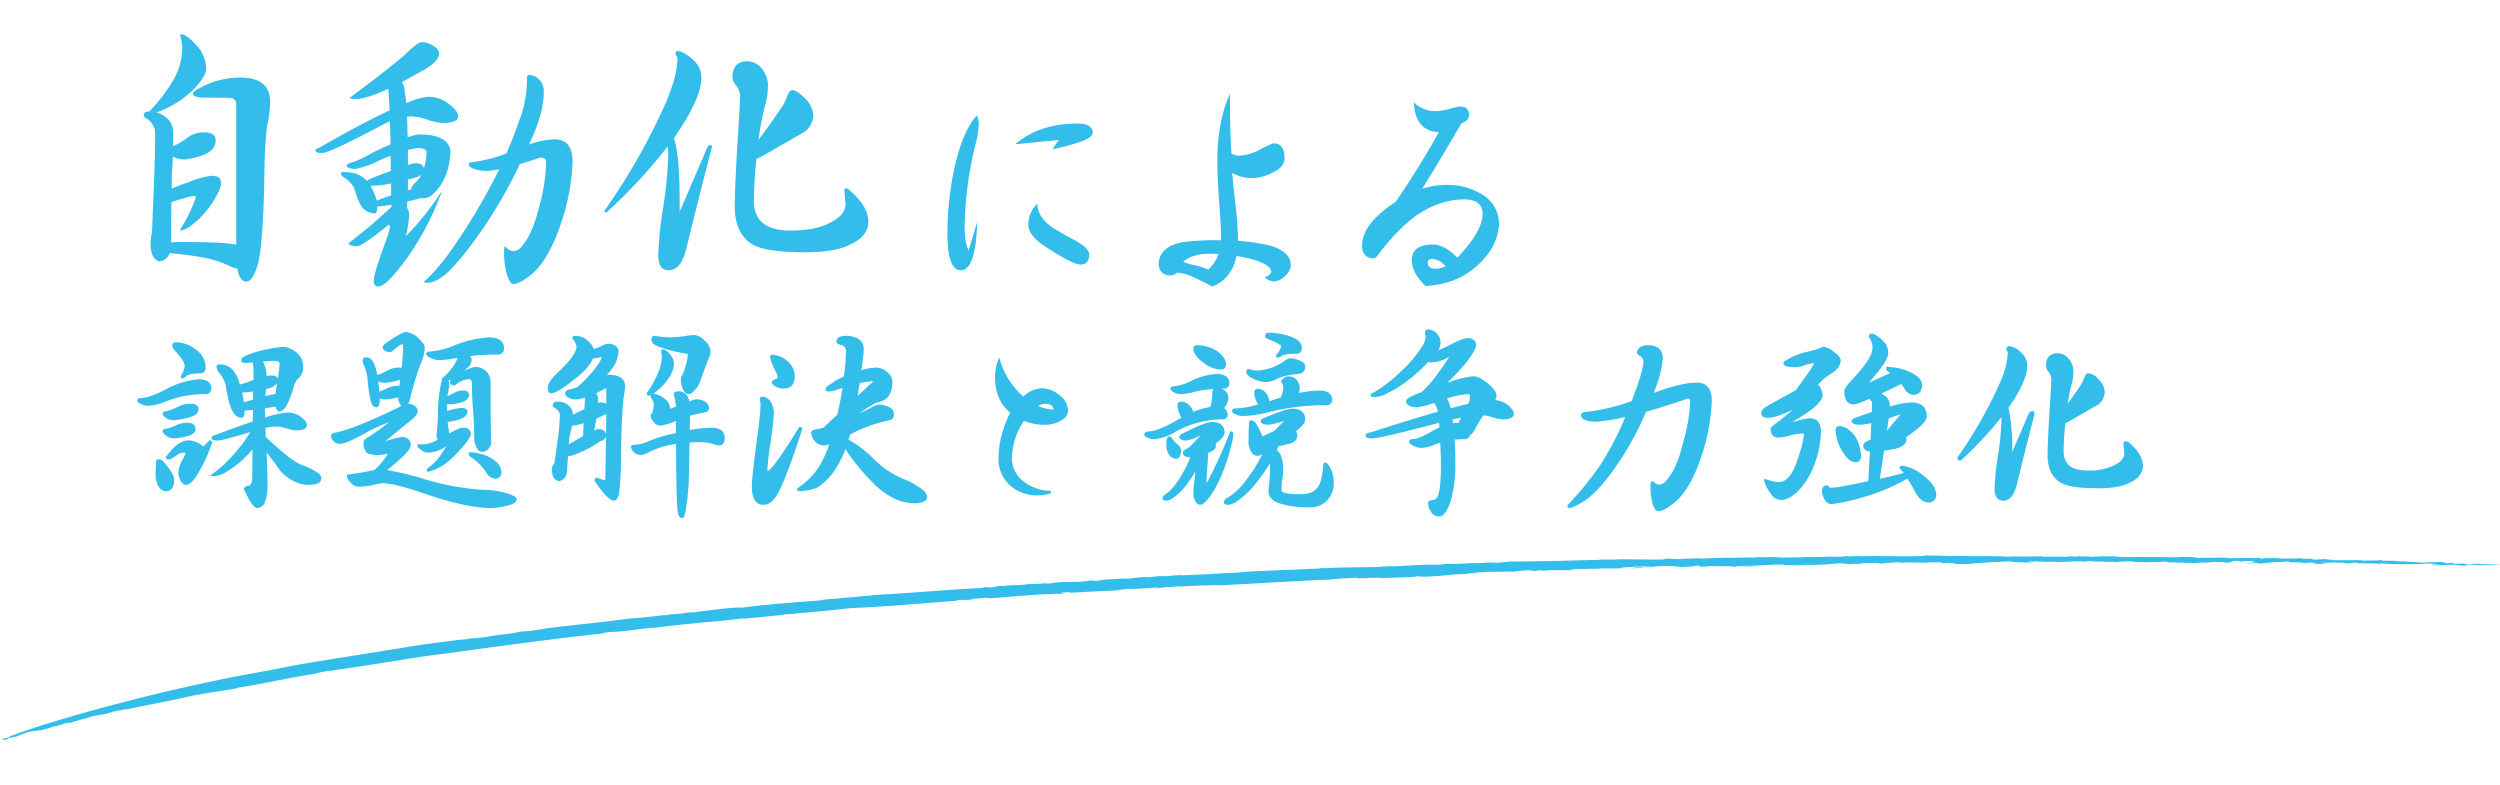<svg xmlns="http://www.w3.org/2000/svg" xmlns:xlink="http://www.w3.org/1999/xlink" width="619.369" height="194.396" viewBox="0 0 619.369 194.396">
  <defs>
    <clipPath id="clip-path">
      <rect id="長方形_113" data-name="長方形 113" width="618.499" height="55.255" fill="#fff"/>
    </clipPath>
    <clipPath id="clip-path-2">
      <rect id="長方形_130" data-name="長方形 130" width="496.893" height="128.355" fill="#32bdeb"/>
    </clipPath>
  </defs>
  <g id="グループ_175" data-name="グループ 175" transform="translate(-26 -2191.871)">
    <g id="グループ_161" data-name="グループ 161" transform="translate(26.964 2320.226) rotate(1)" clip-path="url(#clip-path)">
      <path id="パス_217" data-name="パス 217" d="M197.815.181a.22.22,0,0,0,.113-.052c-.1.021-.13.038-.113.052" transform="translate(336.039 0.12)" fill="#21a5d5"/>
      <path id="パス_218" data-name="パス 218" d="M179.514.483l.575-.037a4.057,4.057,0,0,0-.575.037" transform="translate(304.957 0.413)" fill="#21a5d5"/>
      <path id="パス_219" data-name="パス 219" d="M208.819.036l-.07.015c.459-.006,1.077-.012,2.081-.019Z" transform="translate(354.621 0.03)" fill="#21a5d5"/>
      <path id="パス_220" data-name="パス 220" d="M140.507,2.138l.661-.029-.661.029" transform="translate(238.692 1.949)" fill="#21a5d5"/>
      <path id="パス_221" data-name="パス 221" d="M164.144,1.018c-.192.027-.518.044-.834.062a4.339,4.339,0,0,0,.834-.062" transform="translate(277.43 0.941)" fill="#21a5d5"/>
      <path id="パス_222" data-name="パス 222" d="M215.1.581l-.842-.069a2.912,2.912,0,0,0,.842.069" transform="translate(363.985 0.474)" fill="#21a5d5"/>
      <path id="パス_223" data-name="パス 223" d="M225.751.337l-.078-.015c-.046.006,0,.012.078.015" transform="translate(383.34 0.298)" fill="#21a5d5"/>
      <path id="パス_224" data-name="パス 224" d="M221.875.2l-.842.035A5.142,5.142,0,0,0,221.875.2" transform="translate(375.489 0.187)" fill="#21a5d5"/>
      <path id="パス_225" data-name="パス 225" d="M220.884.24l.4-.019a1.934,1.934,0,0,0-.4.019" transform="translate(375.236 0.205)" fill="#21a5d5"/>
      <path id="パス_226" data-name="パス 226" d="M2.891,27.731c-.8.244-1.444.5-2.129.768Z" transform="translate(1.294 25.624)" fill="#21a5d5"/>
      <path id="パス_227" data-name="パス 227" d="M105.27,5.026l.184-.044c-.175.023-.205.037-.184.044" transform="translate(178.821 4.604)" fill="#21a5d5"/>
      <path id="パス_228" data-name="パス 228" d="M1.683,28.191l-.569.16.569-.16" transform="translate(1.892 26.049)" fill="#21a5d5"/>
      <path id="パス_229" data-name="パス 229" d="M210.341.7c-.866.083-2.645.019-2.629.089A23.1,23.1,0,0,0,210.341.7" transform="translate(352.86 0.65)" fill="#21a5d5"/>
      <path id="パス_230" data-name="パス 230" d="M98.35,7.221l-.569.048.569-.048" transform="translate(166.11 6.673)" fill="#21a5d5"/>
      <path id="パス_231" data-name="パス 231" d="M1.325,28.281l.661-.187-.219.029Z" transform="translate(2.251 25.959)" fill="#21a5d5"/>
      <path id="パス_232" data-name="パス 232" d="M68.738,9.71l.03,0,.2-.035Z" transform="translate(116.772 8.937)" fill="#21a5d5"/>
      <path id="パス_233" data-name="パス 233" d="M66.8,10,67.9,9.856c-.591.058-.9.1-1.107.146" transform="translate(113.476 9.107)" fill="#21a5d5"/>
      <path id="パス_234" data-name="パス 234" d="M1.528,28.13l-1.217.439c.448-.148.839-.294,1.217-.439" transform="translate(0.528 25.992)" fill="#21a5d5"/>
      <path id="パス_235" data-name="パス 235" d="M46.091,13.874c.175-.031.343-.06.507-.087l-.507.087" transform="translate(78.299 12.74)" fill="#21a5d5"/>
      <path id="パス_236" data-name="パス 236" d="M165.1.983l.462,0c.049-.019.016-.029-.462,0" transform="translate(280.476 0.894)" fill="#21a5d5"/>
      <path id="パス_237" data-name="パス 237" d="M150.642,2.681h-.014v0Z" transform="translate(255.886 2.478)" fill="#21a5d5"/>
      <path id="パス_238" data-name="パス 238" d="M152.714,2.59a19.411,19.411,0,0,0-2.081.175c.659-.027,1.274-.067,2.081-.175" transform="translate(255.894 2.394)" fill="#21a5d5"/>
      <path id="パス_239" data-name="パス 239" d="M148.969,2.759c.084,0,.148,0,.246,0-.092,0-.165,0-.246,0" transform="translate(253.067 2.548)" fill="#21a5d5"/>
      <path id="パス_240" data-name="パス 240" d="M164.579,2.052V2.044l-.024.008Z" transform="translate(279.544 1.889)" fill="#21a5d5"/>
      <path id="パス_241" data-name="パス 241" d="M161.837,2.2c-.165,0-.362-.01-.575-.013.14.01.332.015.575.013" transform="translate(273.951 2.017)" fill="#21a5d5"/>
      <path id="パス_242" data-name="パス 242" d="M141.314,3.311l.008,0-.043,0h.035" transform="translate(240.004 3.056)" fill="#21a5d5"/>
      <path id="パス_243" data-name="パス 243" d="M303.01,11.3c7.851-.55,18.014-1.354,25.811-1.816,1.673-.267,4.148-.412,6.631-.568l.286.181,2.067-.171c.85.015-1.59.121-.089.117l.769-.164c.17.062,5.333-.233,1.868.09l8.059-.421c1.781-.089,1.023-.219,3-.273.407.037-.7.075-.534.137,5.927-.164,6.793-.737,12.317-.937l-.464.05c.467-.05,1.147-.1,1.711-.137s1.017-.065,1.028-.081c-.729-.162-.98.16-2.675.131.132-.175,2.089-.2,1.967-.321,1.3-.008,2.046-.14,3.171-.21,1.927,0,4.677-.215,6.134-.162.934-.1,1.97-.323,3.994-.408,1.46.069-.332.139,1.646.106l.308-.11c1.619-.052,1.368-.015,1.312.033,1.733-.067,1.428-.192,3.6-.219l-1.2.144c1.6-.1,2.256-.114,4.493-.2a9.283,9.283,0,0,1-1.6.1,17.771,17.771,0,0,0,2.728-.16c-.189-.035-1.741.012-.99-.115,1.109-.029,2.351-.229,3.152-.146l-1.2.142c2.307-.171,1.228-.171,3.884-.244-.143.013-.07.035-.127.058,1.671-.194,3.875-.171,6.358-.266l-.47.046c1-.075,1.544-.185,2.083-.2-1.42,0-1.036-.04-1.171-.129,1.884.083,2.845-.3,5.908-.335a5.256,5.256,0,0,1-1.622.131,15.69,15.69,0,0,1-3.006.506,11.348,11.348,0,0,1,2.235-.085l.348-.167,1.787-.067c.294-.11-1.43-.1.192-.231,1.83-.125.985.117,1.266.037,2.518-.165,1.031-.208,3.465-.258-.243.023-.712.069-.923.063a45.389,45.389,0,0,1,4.8-.04,3.2,3.2,0,0,1-.961.119l.027-.029c-1.905.212,1.6-.1,1.007.089a25.8,25.8,0,0,1,3.411-.2l-.356-.1c3.649-.487-.184.231,3.444.038,2.3-.146-.874,0,.534-.127,1.56-.029,2.148.054,4.423-.065a9.78,9.78,0,0,1,2.054.167c1.382-.094,4.213-.075,4.99-.221-2.372-.033-2.351.2-5.128.127l.766-.146c1.916-.054,4.367-.192,5.692-.189-.27-.015-.391-.042-.224-.075,2.729-.131,3.506-.277,6.164-.323.356.1-1.2.131-2.332.177,1.719.037,1.792-.05,4.45-.094.146.092-1.789.048-2.092.154l2.942-.121c-.011.006,0,.019,0,.019a39.938,39.938,0,0,1,4.04-.16c4.261-.131,4.9-.371,7.252-.577.637.025.829.062.561.112a3.14,3.14,0,0,0-1.223.065c1.438-.062,3.158.063,2.356.154,2.286-.119-.826-.062.567-.156l3.131-.087c-.372-.071-1.476-.056.14-.171,1.366-.065,2.027-.069,3.813-.117-.256.048.569.11-.772.146a20.821,20.821,0,0,0,2.728-.131c-1.957-.015,3.2-.171,1.738-.258l1.959.029c-.448.008-.494.065-1.152.062a12.668,12.668,0,0,0,2.281-.1c.688.01,2.477-.017,2.629.029a17.713,17.713,0,0,1,2.413.006c.92-.044.07-.085.337-.131l3.125-.058c.17.067.44.258-.03.294a12.364,12.364,0,0,1,2.2-.248c-1.02.158,2.367.054.888.248,1.028.079,3.948.013,5.554-.058.993-.129-1.743-.025-1.644-.139,4.518-.137,4.782-.448,8.1-.466l-.864-.013c2.067-.108,1.835-.089,3.039-.208-.567.15,2.364.321,5.765.217.283-.075-1.908-.09-1.357-.212l2.256-.069c.165.008-.084.035-.372.06,2.021-.092,3.773.1,4.35-.075L510,2.084l-.818-.069c.278-.075,2.548-.142,3.017-.181a35.366,35.366,0,0,1,4.429-.023c-.4-.048-1.411-.156.407-.215-.011.214,3.827.029,3.778.144a14.548,14.548,0,0,0,2.129-.052l-.122.14a30.32,30.32,0,0,1,4.906-.281c-.459.269,2.256-.048,3.176.181.381-.185,3.646-.117,4.005-.273a4.391,4.391,0,0,1,1.835.192l.734-.077c.8.075,3.773.05,5.541.087l1.641-.179.61.063c.262-.042,1.627-.085.78-.133l.888,0c.07-.173,1.247-.062,3.028-.158.413.023.3.065-.084.092.888-.01.51.085,1,.137-.629-.037,3.19-.35.793-.4a8.789,8.789,0,0,1,2.1-.117l.534.148,1.042-.177c1.368-.038,1.951.054,3.058.058-1.128.023-2.51.329.413.289-1.536.04-2.289.137-3.085.179.6,0,.907.01-.032.087,2.283-.077.761-.1,3.02-.152-.121.14.51.177,2.486.2l-1.479-.085a1.971,1.971,0,0,1,.283-.04,2.374,2.374,0,0,1-.839-.079c.445-.006,2.615-.206,2.993-.127-2.275-.187,3.967-.215,2.513-.329a11.972,11.972,0,0,1,2,0c-1.889.129,1.425.139,1.12.242.7-.046-1.487-.089-.537-.15,1.125-.019,1.954.067,2.583.108l-.47.027,1.741.056c.283-.071-1.687-.112-.084-.154.421.027,2.027-.015,1.978.04-.764.1-.205.223-1.573.252,1.134-.013,4.742-.044,3.282-.169h1.352c-.85-.056-3.225-.152-.513-.181l-.024.027,1.886-.112.823.067c-.024-.035.272-.067.972-.069.183.042.842.056.791.112A7.133,7.133,0,0,0,582.135.9c1.133-.013,1.56.013,1.031.1,1.555.012,4.267-.017,5.327.052,2.078-.071-.429-.027.785-.127,1.8.237,6.871.067,10.263.023-.923-.208.926-.029,1.549-.223-.731.069,3.22.15.251.223l1.811-.031c1.239.112-3,.1-1.123.252,2.032-.015,3.363-.252,5.754-.185-.8.154,1.843-.056,1.247.112-.5.056-1.16.042-1.838.058l.421.027c4.453.025,1.285-.183,3.619-.294,2.715-.031,2.14.11,2.3.179.421.029,1.787,0,2.5-.042-1.657.1-3.063-.083-2.3-.181A30.742,30.742,0,0,0,618.5.766c-3.875-.165-2.685,0-6.329-.177a8.282,8.282,0,0,1-2.6.154c1.371-.081-.094-.085-.48-.108a15.714,15.714,0,0,1-2.183.083c-.607-.069,1.309-.21-.9-.237l-.416.21c-.866-.029.367-.154-1.476-.1a5.735,5.735,0,0,1,2.2-.212,58.509,58.509,0,0,0-6.885.2c.238-.013.265-.04.5-.056-.5.056-1.393.058-2.075.071-1.528-.04,1.206-.1.81-.154l-2.472.015a.165.165,0,0,1-.062-.013,8.649,8.649,0,0,1-1.5,0c.734-.069,1.023-.139,1.519-.2l-2.6.156c.286-.069-2.143-.11-.294-.167l-3.843.044-.327-.139c-.92.027-.945.056.154.067C587.924.183,583.412.479,584.1.2c-3.017.127-4.1.087-7.756.171,2.807-.14-3.222-.152-.246-.223-1.746-.054-2.105.1-3.476.129-1.29-.056-.718-.2.675-.252L571.664.1l.03-.029-1.42.085C568.768.083,569.953.013,568.4,0l-.335.125L567.006.062c.4.052-.524.089-1.652.114l.022-.029L564,.187c1.355-.092-1.255-.012-.631-.108l-3.32.06.375.081c-2.763.108-.119-.125-2.359-.1l.143.094c-3.225-.123-5.47.162-7.851.087,1.366-.04,1.018-.15.991-.121-2.051.062-5.4.077-7.519.221a15.59,15.59,0,0,0-3.147-.21,13.37,13.37,0,0,0-2.337.135c-1.536-.037-4.418.081-4.5-.021-.354.087-1.382,0-2.226.081l-.181-.04.135.1c-2.731-.185-4.6.181-7.354.025L524.7.429l-1.158.054c-.183-.04.286-.073.337-.129L518.5.4l1.061.06c-1.131.025-1.889.127-3.187.1,2.148-.19-1.787.033-2.135-.071l1.152-.063c-1.576.042-1.576.042-1.444.139C511.907.639,512.541.4,510.66.55L512,.525c.4.05-.564.15-1.46.167-.216-.012-.853-.04-.167-.067-1.608.071-4.027.073-4.736.127-.872-.012-.588-.089-.116-.123L500.515.8l.057-.058L499.39.837,497.7.756l.61.058c-1.131.035-1.838.089-3.158.085l.529-.092c-3.19.114-3.7-.06-6.725.121-.208-.012.262-.048.5-.065-2.809.19-2.129-.1-4.955.117.173-.033-.138-.06-.027-.085l-1.287.081.094-.114-1.042.187-.8-.1-.5.063c-1.384-.183-3.322.019-5.209-.1l.329.133c-4.736.373-10.863.1-16.584.418l.1-.114-2.359.2c-1.274-.048.758-.119.359-.164-2.529.14-1.047.2-3.986.319-1.509-.029.518-.1,1.225-.16-2.75.14-6.82.327-8.777.327-.043.015-.162.038-.062.042-1.838.106-4.264.131-6.291.2a4.69,4.69,0,0,1,1.052-.1c-.729.017-1.724.012-2.345.083l.756-.119c-1.554.029-4.547.21-4.9.108.192.037.119.123-1.225.16-.753-.148-3.654.185-5.813.16.254-.048,1.833-.106,1.387-.094a29.354,29.354,0,0,0-3,.181l.286-.079-5.017.26c-.756-.14-4.734.219-4.4.083-1.792.067,1.511.012-.756.125a17.522,17.522,0,0,1-1.959,0l.24-.023-1.581.075.99-.15a9.541,9.541,0,0,0-2.418.316c-1.3-.008-3.128.117-3.727.042l.48-.046c-3.63.194-6.037-.05-8.879.252-.213-.006-.189-.035.256-.052l-2.245.085.529-.1-3.7.281.043-.058c-2.453.108-6.283.275-9.438.412l.47-.046c-3.433.229-3.325.085-5.84.25a2.014,2.014,0,0,1,.264-.035l-2.264.1.494-.075c-1.668.177-4.806.081-3.765.123-.945.1-2.569.252-2.845.335a13.006,13.006,0,0,1-2.143-.008c-1.787.089-2.092.2-4.515.277l.043-.058c-1.123.079-1.841.129-3.406.237l.467-.05c-2.559.25-3.225,0-5.217.352a24.639,24.639,0,0,1-3.042.037l-8.857.616c-.529-.156-.683.048-2.62.044l.154.09c-4.5.264-9.691.24-14.638.629l-.148-.09-.98.173-16.5.979c-1.387.142-3.487.4-5.7.5l.229-.029c-3.843.306-7.907.61-12.118.825.256-.058-.165-.06.3-.117a33.283,33.283,0,0,1-3.365.219l1.066.006a26.181,26.181,0,0,1-3.522.189l-1.873.252a2.213,2.213,0,0,1-.345-.013l-.327.079-1.023-.052c-.461.063-2.952.292-3.714.475-.189-.029-1.954.075-.6-.054l-6.893.5,1.082-.038a14.468,14.468,0,0,1-2.988.35c1.39-.189.094-.148-.518-.173-.928.127.829.023.343.115-1.169.158-3.652.385-4.283.391l.7-.094c-1.59.16-2.356.05-3.93.181-1.4.189-2.459.2-2.14.342-2.04.194-.8-.052-1.471-.017a33.392,33.392,0,0,1-4.194.271c-1.08.333-5.522.342-5.9.581l-1.695.031c-.043.06-.354.214-1.711.364a3.866,3.866,0,0,1-1.4-.085l-.826.285c-7.408.469-17.11,1.524-25.226,2.1-3.6.385-8.134.872-12.325,1.322l.459-.079-4.183.406,3.05-.24c-.907.125-1.608.242-2.491.337-4.593.421-10.725.993-16.347,1.72-3.6.639-2.472.06-5.929.618l.661-.154c-3.749.5-5.789.747-9.521,1.333.378-.289-2.44.323-2.132.158l-.291.135c-.847.052-2.82.287-2.553.183l-1.627.333-.167-.077c-2.2.277-6.9.972-8.1.927-5.4.872-14.012,1.893-20.827,2.821-.934.225-2.915.535-4.461.781l-1.684.139c-1.565.277-3.2.679-4.682.829.005-.013.062-.033.162-.056-1.592.269-3.133.443-4.6.777-1.754.264-3.479.464-2.974.275a23.782,23.782,0,0,1-3.724.544l-3.919.581c-2.513.356-6.118.908-10.469,1.718l-15.132,2.7c-2.809.506-5.74,1.031-8.749,1.574-2.993.589-6.037,1.278-9.138,1.934C40.663,41.479,14.1,49.55,4.189,53.354c-.637.3-2.521.954-1.716.829-1.46.491-2.243.548-2.472.725,2.054-.568-.472.417,1.568-.085l-1.247.412c-.219.142,1.668-.6,1.433-.394L2,54.57a17.276,17.276,0,0,1,2.016-.489,18.846,18.846,0,0,1,3.749-1.387l-.629.206c1.868-.585,1.212-.25,1.619-.344l-.413.127,1.625-.4c-1.228.314-3.112,1.056-2.086.727,2.256-.645-.6.139,1.055-.4,1.031-.329.793-.152.78-.087l1.857-.583c-.016.1-1.233.377-.432.223l2.3-.808c.551.06,2.5-.885,3.673-1.033-1.657.57.192.019-.04.165l4.121-1.291c.4-.094-1.053.4-.429.192a14.325,14.325,0,0,0,1.668-.571,31.165,31.165,0,0,1,3.114-.652c2.92-.648,1.12-.475,3.838-1.087.394-.012-2.116.564-.885.341l2.761-.741a5.875,5.875,0,0,1-1.522.518c7.567-1.8,11.794-2.461,18.619-4.262,1.034-.106-.688.194-1.336.45,4.971-1.254,7.19-1.324,11.478-2.266l.043-.1c6.115-.989,13.2-2.84,20.1-3.971l-.842.092c.915-.248,2.434-.533,3.549-.773.186.01-.75.319,1.225-.073-.421.046-1.271.167-1.039.083,2.985-.427,7.581-1.218,12.641-2.1,5.071-.864,10.568-1.951,15.488-2.584,13.2-2.043,27.511-4.275,40.59-5.887-1.986.267-1.193-.046.318-.194,4.189-.192,7.1-.985,11.348-1.3,3.792-.546,7.395-.985,10.941-1.395,3.554-.364,7.038-.741,10.563-1.266l.159.083c1.071-.073,1.344-.171,2.459-.306l-.022.031c2.642-.254,5.808-.706,7.327-.825l.073-.121c1.565-.183.831-.006,2.424-.244l-.035.06,1.846-.312c-.14.214,4.421-.471,5.689-.523,2.019-.252,5.84-.791,8.936-1.014.591.046,4.372-.308,6.79-.483l17.361-1.643-.13-.115,1.557-.154c-.019.031.194.025-.038.06,1.231.031,3.589-.379,4.858-.408a11.773,11.773,0,0,0-1.984.164c-1.29.06-.089-.175,1.649-.273l-.03.031,1.166-.177c.148.087,1.228.031,1.382.115,5.125-.519,8.612-.893,13.926-1.283-.529.152,3.813-.327,2.777-.054,3.176-.321-.551-.112.885-.36a16.122,16.122,0,0,1,1.989-.135c-.41.079.742.06.022.133l2.127-.181c.205,0-.259.062-.491.092,4.321-.448,7.713-.477,11.589-.893.281-.09-1.546.1-1.274.01,3.9-.444,3.479-.146,7.119-.531l-.742.154a27.332,27.332,0,0,1,3.625-.354,14.72,14.72,0,0,1-2.561.344c1.333-.1,4.7-.392,3.66-.414A27.49,27.49,0,0,1,290.568,12c.024-.029-1.506.021-.575-.09,2.186-.077,5.549-.3,8.212-.46-.019.029.173.06-.059.087,2.121-.283,1.93-.019,4.863-.24" transform="translate(0 0.001)" fill="#32bdeb"/>
      <path id="パス_244" data-name="パス 244" d="M165.987,2.04l-1.082.015c0,.025-.046.056-.542.1Z" transform="translate(279.217 1.886)" fill="#21a5d5"/>
      <path id="パス_245" data-name="パス 245" d="M146.255,2.976l-.383.046a1.542,1.542,0,0,0,.383-.046" transform="translate(247.806 2.751)" fill="#21a5d5"/>
      <path id="パス_246" data-name="パス 246" d="M141.64,3.378c.885-.062.092-.058-.345-.069-.019.023.005.05.345.069" transform="translate(240.023 3.058)" fill="#21a5d5"/>
      <path id="パス_247" data-name="パス 247" d="M175.87,1.443c-.189.015-.3.033-.27.054.251-.025.3-.04.27-.054" transform="translate(298.3 1.334)" fill="#21a5d5"/>
      <path id="パス_248" data-name="パス 248" d="M205.6.766l-.318-.013c.059.008.173.012.318.013" transform="translate(348.73 0.697)" fill="#21a5d5"/>
      <path id="パス_249" data-name="パス 249" d="M204.321.7l-.9.027c.394,0,.677-.012.9-.027" transform="translate(345.563 0.645)" fill="#21a5d5"/>
      <path id="パス_250" data-name="パス 250" d="M169.03,1.753c-.3.013-.588.031-.839.062a8.371,8.371,0,0,0,.839-.062" transform="translate(285.722 1.621)" fill="#21a5d5"/>
      <path id="パス_251" data-name="パス 251" d="M203.792.73l-1.117,0-.022.023Z" transform="translate(344.266 0.676)" fill="#21a5d5"/>
      <path id="パス_252" data-name="パス 252" d="M206.808.758l-1.409,0c.559.023,1,.019,1.409,0" transform="translate(348.93 0.701)" fill="#21a5d5"/>
      <path id="パス_253" data-name="パス 253" d="M186.962,1.04l-.119.006c-.872.065-.327.035.119-.006" transform="translate(316.622 0.962)" fill="#21a5d5"/>
      <path id="パス_254" data-name="パス 254" d="M201.563.863l-.151,0L201.088.9Z" transform="translate(341.607 0.796)" fill="#21a5d5"/>
      <path id="パス_255" data-name="パス 255" d="M208.064.749c-.21.006-.4.013-.559.027l.634.006a.146.146,0,0,1-.076-.033" transform="translate(352.508 0.693)" fill="#21a5d5"/>
      <path id="パス_256" data-name="パス 256" d="M192.85,1a1.281,1.281,0,0,0,.443-.1c-.372.006-.607.027-.443.1" transform="translate(327.521 0.836)" fill="#21a5d5"/>
    </g>
    <g id="グループ_173" data-name="グループ 173" transform="translate(60 2191.871)">
      <g id="グループ_172" data-name="グループ 172" clip-path="url(#clip-path-2)">
        <path id="パス_298" data-name="パス 298" d="M10.874,0q1.272,0,3.747,2.688a8.972,8.972,0,0,1,2.476,5.8q0,1.91-3.183,5.233a25,25,0,0,1-9.122,5.657,6.536,6.536,0,0,1,2.4,1.273,4.562,4.562,0,0,1,1.7,3.678v3.394a17.469,17.469,0,0,0,3.252-1.838A6.5,6.5,0,0,1,16.6,24.327q2.827,0,2.829,1.98,0,2.264-2.688,3.465a18.356,18.356,0,0,1-5.021,1.273,6.405,6.405,0,0,1-2.9-.708q-.073,2.051-.212,3.749-.071,1.556-.071,4.172,1.767-.777,4.456-1.7a19.782,19.782,0,0,1,5.587-1.486q2.19,0,2.192,1.91,0,1.2-1.768,4.172a22.22,22.22,0,0,1-5.516,6.152,6.255,6.255,0,0,1-2.616,1.344c-.142,0-.212-.094-.212-.282A38.333,38.333,0,0,0,14.55,40.38q0-.283-.565-.283A10.57,10.57,0,0,0,12,40.521q-1.345.355-3.324.99a.537.537,0,0,1-.212.07Q8.4,45.756,8.4,51.624a12.2,12.2,0,0,1,1.981-.141q6.433,0,10.4.212,1.979.143,3.748.423V17.537q0-1.766-1.7-1.767l-6.788-.07q-2.264-.14-2.263-.991,0-.7,3.677-2.333a20.494,20.494,0,0,1,8.487-1.627q6.858.141,7,5.87a29.215,29.215,0,0,1-.778,6.152,93.98,93.98,0,0,0-.636,10.466q-.284,19.166-1.7,23.973-1.272,4.1-2.829,4.1-1.272,0-1.98-2.191a10.279,10.279,0,0,1-.212-1.062,6.249,6.249,0,0,1-2.051-.706,28.668,28.668,0,0,0-5.092-1.767A75.052,75.052,0,0,0,8.61,54.311l-.565-.141A2.982,2.982,0,0,1,5.5,56.291q-2.123-.5-2.193-4.314a11.053,11.053,0,0,1,.353-2.828q.071-1.769.424-10.679.354-8.131.355-14.143a4.335,4.335,0,0,0-2.193-3.465,1.027,1.027,0,0,1-.636-.778q0-.917,1.343-.919A40.389,40.389,0,0,0,9.246,10.82a16.18,16.18,0,0,0,1.91-7.213A11.215,11.215,0,0,0,10.661.495c0-.328.07-.495.212-.495" transform="translate(0 8.472)" fill="#32bdeb"/>
        <path id="パス_299" data-name="パス 299" d="M76.225,2.249a5.331,5.331,0,0,1,2.687.778q1.625.919,1.626,2.051,0,1.7-3.111,3.678-3.394,1.909-6.081,3.394.211.354.424.778a35.163,35.163,0,0,1,.637,4.456,16.509,16.509,0,0,1,5.587-1.627,8.162,8.162,0,0,1,5.021,1.839q2.263,1.7,2.263,3.041-.071,1.556-3.606,1.627a14.663,14.663,0,0,1-4.314-.92,13,13,0,0,0-3.677-.707,8.495,8.495,0,0,0-1.061.071q.07,2.191.141,5.091a16.449,16.449,0,0,1,2.689-.706q7.635,0,7.919,4.313a18.246,18.246,0,0,1-1.131,5.729,12.2,12.2,0,0,1-2.97,4.526,3.848,3.848,0,0,1-2.757,1.273,2.286,2.286,0,0,1-.565-.07,32.868,32.868,0,0,1-3.254.849q-.07.778-.07,1.555a3.424,3.424,0,0,1,.5,1.981,31.165,31.165,0,0,1-.778,5.021A64.872,64.872,0,0,0,81.1,39.3v.283a69.679,69.679,0,0,1-8.629,16.335q-5.021,6.858-6.93,6.86-1.2,0-1.2-1.415,0-1.485,2.758-9.194a23.638,23.638,0,0,0,1.273-4.1c0-.376-.118-.565-.353-.565q-6.507,5.3-7.85,5.3-2.051-.07-2.051-.778a119.538,119.538,0,0,0,9.618-8.061q.564-.494.989-.849v-.637a29.653,29.653,0,0,1-3.464.495q-.071,1.7-.636,1.7a4.078,4.078,0,0,1-2.759-1.133q-1.2-1.059-2.333-5.09A6.87,6.87,0,0,0,57.2,35.911c-.661-.425-.991-.824-.991-1.2,0-.188.188-.283.566-.283a12.484,12.484,0,0,1,2.829.283,6.615,6.615,0,0,1,3.041,1.909,5.247,5.247,0,0,1,.919-.565q2.9-1.131,5.021-1.909,0-1.979-.07-3.748-1.485.567-3.041,1.273a24.373,24.373,0,0,1-5.587,1.981q-2.051,0-2.263-.849.213-.565,1.839-.919a31.126,31.126,0,0,0,4.6-2.263q2.476-1.2,4.456-2.051-.073-3.181-.142-5.728a37.73,37.73,0,0,0-3.394,1.7q-11.668,6.153-13.366,6.151c-1.132,0-1.7-.187-1.7-.565q0-.494.919-.706Q61.514,22.262,68.3,19.15q-.144-3.324-.354-5.375-5.375,2.546-8.061,2.546-1.486,0-1.486-.284,8.416-6.222,13.366-10.4,3.465-3.394,4.456-3.394M65.121,41.5q1.909-.778,3.536-1.273v-2.97c-.237.048-.495.094-.778.141a25.426,25.426,0,0,1-3.819.424h-.495A16.4,16.4,0,0,1,65.121,41.5m7.707-12.588v3.748a7.769,7.769,0,0,1,1.768-.424q1.979,0,2.193,1.273a12.5,12.5,0,0,0,.636-4.1q-.07-.918-2.262-.919-.991.141-2.335.424m0,7.355v2.688c.33-.1.638-.188.92-.284a.534.534,0,0,1-.07-.211,3.773,3.773,0,0,1,1.2-1.627,7.276,7.276,0,0,0,1.273-1.7,4.92,4.92,0,0,1-.99.5q-1.2.354-2.335.636m36.279-9.972q4.524,0,4.526,5.587a55.485,55.485,0,0,1-1.7,11.385q-3.255,11.813-8.2,16.266-3.184,2.616-4.809,2.616-.991,0-1.767-3.111a20.624,20.624,0,0,1-.5-5.021c0-.8.094-1.2.283-1.2a2.859,2.859,0,0,0,1.981,1.2q1.486,0,2.758-2.049,2.19-2.76,3.89-9.76a42.794,42.794,0,0,0,1.485-10.325q0-1.061-1.344-1.06-2.83.919-5.162,1.626A118.042,118.042,0,0,1,91.712,48q-5.729,8.345-9.547,11.739-2.617,2.12-4.456,2.121-.919,0-.919-.284,5.585-4.737,13.931-19.022,2.687-4.668,4.738-8.84a16.6,16.6,0,0,1-3.394.424,10.044,10.044,0,0,1-3.253-.637q-.919-.494-.919-.991,0-.564,1.06-.565a37.1,37.1,0,0,0,8.275-2.121q1.767-4.03,2.97-7.638a28.125,28.125,0,0,0,2.121-9.758V11.018q0-.637.566-.637a3.618,3.618,0,0,1,2.476,1.133,3.932,3.932,0,0,1,1.131,2.9q0,5.728-3.677,13.152l-.07.072a21.023,21.023,0,0,1,6.364-1.345" transform="translate(-5.766 8.204)" fill="#32bdeb"/>
        <path id="パス_300" data-name="パス 300" d="M149.285,4.737q1.415,0,3.678,1.981a5.824,5.824,0,0,1,2.263,4.6q0,5.021-6.224,14.143a11.069,11.069,0,0,1-.636.99,3.589,3.589,0,0,1,.353.849q1.131,4.314,1.133,15.274v1.981l6.718-15.629c.236-.611.565-.919.991-.919.187,0,.283.166.283.495q-3.608,13.932-5.941,23.549-.991,4.6-2.4,5.939a3.244,3.244,0,0,1-2.475,1.062q-2.477,0-2.475-3.89a89.344,89.344,0,0,1,1.273-12.022,101.93,101.93,0,0,0,1.2-13.154,9.178,9.178,0,0,0-.142-1.627,128.987,128.987,0,0,1-15.134,16.336c-.378,0-.565-.117-.565-.354A156.045,156.045,0,0,0,146.173,18.1q3.111-7.141,3.111-11.315a1.3,1.3,0,0,0-.494-1.131c0-.612.165-.92.494-.92m28.359,9.689q1.2,0,3.111,1.909a6.271,6.271,0,0,1,2.192,4.313,5.615,5.615,0,0,1-1.909,3.961q-5.3,3.041-9.193,5.3a30.894,30.894,0,0,1-2.97,1.555,100.656,100.656,0,0,0-.638,10.4q0,7.354,9.052,7.354,6.364,0,10.042-2.05,3.606-1.91,3.606-4.456l-.283-3.394q0-.565.283-.565a2.188,2.188,0,0,1,1.273.706q4.386,3.89,4.385,7.567,0,3.538-4.243,5.516-3.678,2.053-11.315,2.052-10.539,0-13.648-2.264-3.889-2.757-3.889-9.051,0-4.173.636-15.134.707-10.82.707-12.305a4.857,4.857,0,0,0-.99-2.544,3.354,3.354,0,0,1-.919-1.981q0-4.032,3.677-4.032a4.625,4.625,0,0,1,3.606,1.839A6.373,6.373,0,0,1,171.7,13.79,16.437,16.437,0,0,1,171,18.244a77.2,77.2,0,0,0-1.627,8.487q2.545-3.325,5.374-7.5a12.55,12.55,0,0,0,1.7-3.183q.564-1.626,1.2-1.627" transform="translate(-15.465 7.907)" fill="#32bdeb"/>
        <path id="パス_301" data-name="パス 301" d="M231.487,24.821a20.1,20.1,0,0,1-.5,3.63,91.108,91.108,0,0,0-3.005,21.221q0,4.507,1,6.259l2.129-7.073q-.375,12.019-4.069,12.019-3.318,0-3.318-9.264a78.671,78.671,0,0,1,1.565-15.336q2.066-9.7,5.7-13.772a4.661,4.661,0,0,1,.5,2.316m28.231,2q0,1.941-10.015,4.069l1.627-2.316L240.5,29.641q6.009-5.132,15.4-5.133,3.818,0,3.817,2.316m-.876,30.11q0,2.5-2.19,2.5-1.88,0-8.764-4.506-4.133-2.691-4.132-5.51a7.3,7.3,0,0,1,2.254-5.07q0,3.067,3.318,5.634a65.814,65.814,0,0,0,6.2,3.569q3.318,1.876,3.317,3.38" transform="translate(-23 6.103)" fill="#32bdeb"/>
        <path id="パス_302" data-name="パス 302" d="M308.8,59.625a3.81,3.81,0,0,1-1.5,2.693,4.1,4.1,0,0,1-2.817,1.314,4.841,4.841,0,0,1-2.19-1q1.439-.625,1.689-1.377-.375-2.568-8.638-3.944-1.189,5.7-6.009,7.574-2.193-1.188-4.382-2.192a11.469,11.469,0,0,0-4.382-1.25,2.375,2.375,0,0,1-1.752.688,2.675,2.675,0,0,1-2.755-2.693q0-4.443,6.072-5.57a62.814,62.814,0,0,1,9.389-.439v-.062q0-3.255-.5-9.577-.438-6.385-.439-9.7,0-10.2,3.131-16.9,0,9.077.375,14.773a3.84,3.84,0,0,0,1.941.5,11.652,11.652,0,0,0,5.2-1.565,24.94,24.94,0,0,1,3.255-1.5q2.754,0,2.754,3.694,0,2.251-3.192,3.693a11.736,11.736,0,0,1-5.2,1.251,9.979,9.979,0,0,1-4.57-1.314q.124,2,.876,8.513a78.228,78.228,0,0,1,.564,8.326,47.4,47.4,0,0,1,7.95,1.189q5.131,1.5,5.132,4.882m-17.9-2.817c-.167,0-.46-.021-.876-.062h-1.065q-4.633,0-6.823,2a13.465,13.465,0,0,0,3.068.876,17.673,17.673,0,0,1,3.129,1.065,9.711,9.711,0,0,0,2.567-3.882" transform="translate(-23 6.103)" fill="#32bdeb"/>
        <path id="パス_303" data-name="パス 303" d="M355.371,49.415a13.115,13.115,0,0,1-2.754,7.387q-5.508,7.386-15.461,7.95-3.381-3.319-3.381-6.323,0-3.945,5.2-3.944,2.941,0,6.072,3.255,6.258-6.572,6.259-10.891,0-3.568-4.757-3.568a20.156,20.156,0,0,0-9.514,2.691q-4.57,2.442-9.891,8.827-.752.938-2.066,2.692a4.487,4.487,0,0,1-.814.437q-2.817-.187-2.816-3.192,0-5.382,8.325-10.829,5.946-8.7,10.7-17.277-5.886-.25-6.2-7.387a7.522,7.522,0,0,0,5.446,2.191,14.776,14.776,0,0,0,3.443-.564,20.362,20.362,0,0,1,2.316-.563,4.973,4.973,0,0,1,1.69.251,2.454,2.454,0,0,1,.814,1.753q0,1.377-1.941,2.19-5.946,10.2-9.7,16.15a20.079,20.079,0,0,1,6.134-.939,16.336,16.336,0,0,1,8.639,2.316,8.432,8.432,0,0,1,4.256,7.387M342.1,59.869a4.346,4.346,0,0,0-3.192-1.816c-.794,0-1.19.273-1.19.815q0,1.627,2.128,1.626a5.782,5.782,0,0,0,2.254-.625" transform="translate(-18 6.103)" fill="#32bdeb"/>
        <path id="パス_304" data-name="パス 304" d="M29.785,125.855c-.558,0-1.437-.512-3.3-4.508l-.032-.069V121.2c0-.254.113-.7.873-.826a.9.9,0,0,0,.68-.247c.243-.248.528-.839.5-2.252q0-2.547.039-6.5a25.791,25.791,0,0,1-6.282,5.414,7.075,7.075,0,0,1-3.114,1.175H17.947l.8-.614a34.646,34.646,0,0,0,6.209-6.014,36.461,36.461,0,0,0,3.083-4.3c-7.035,2.108-7.8,2.108-8.055,2.108-.509,0-1.567,0-1.567-.686,0-.468.632-.614.9-.675,3.562-1.347,6.7-2.475,9.3-3.346q.036-1.415.041-2.9-1.242.132-2.058.187c-.008.941-.117,1.782-.734,1.782a2.648,2.648,0,0,1-2.2-1.536c-.614-.923-1.192-3.066-1.76-6.541a7.3,7.3,0,0,0-1.544-2.975,2.815,2.815,0,0,1-.714-1.636c0-.127.053-.538.734-.538a4.386,4.386,0,0,1,2.072.433c1.282.623,2.265,2.079,2.911,4.321.028.069.054.143.078.221a18.942,18.942,0,0,0,3.366-1.182V91.76a12.533,12.533,0,0,0-.186-1.977q-.812.081-1.794.163h0c-.962,0-1.1-.428-1.1-.684,0-.43.456-.818,1.526-1.293a25.143,25.143,0,0,1,4.968-1.444,29.787,29.787,0,0,1,4.038-.593,5.6,5.6,0,0,1,3.457,1.65A4.137,4.137,0,0,1,41.1,90.633a3.909,3.909,0,0,1-.884,2.839,4.083,4.083,0,0,0-1.432,2.3,21.078,21.078,0,0,1-1.964,5.009,2.745,2.745,0,0,1-1.543,1.163h0c-.653,0-.906-.715-1.013-1.213-.865.155-1.732.289-2.59.4-.016.249-.025.491-.025.722q0,.707.031,1.6a23.543,23.543,0,0,1,5.7-1.256,5.428,5.428,0,0,1,3.24,1.145c.953.732,1.413,1.382,1.413,1.991-.066,1.21-1.884,1.293-2.482,1.321a11.205,11.205,0,0,1-2.769-.557,7.825,7.825,0,0,0-2.1-.422,15.069,15.069,0,0,0-2.929.325c.027.7.055,1.453.082,2.266,4.109,3.846,7,6.131,8.611,6.791A21.292,21.292,0,0,1,44.38,116.9c.82.485,1.228,1,1.228,1.558,0,1.1-1.038,1.665-3.086,1.665a7.47,7.47,0,0,1-3.643-.876,9.937,9.937,0,0,1-4.13-3.578c-.95-1.309-1.858-2.5-2.709-3.546.162,3.324.243,6.11.243,8.294a11.314,11.314,0,0,1-.61,3.942,2.254,2.254,0,0,1-1.855,1.493h-.033Zm-3.8-28.625a24.316,24.316,0,0,1,.423,2.424q1.272-.34,2.3-.652c0-.669.014-1.345.035-2.032a16.719,16.719,0,0,1-2.485.276,2.249,2.249,0,0,1-.273-.016m5.92-.829c-.009.091-.014.177-.014.258-.05.515-.091,1-.121,1.471,1.089-.257,1.916-.438,2.465-.54q.079-.535.158-1.17.144-.843.266-1.582c-.356.691-1.267,1.206-2.754,1.563m1.554-3.367c1.005,0,1.282.5,1.351.857A32.551,32.551,0,0,0,35.272,90c0-.39-.461-.588-1.372-.588-.668,0-1.593.05-2.753.147a7.74,7.74,0,0,1,.89,3.542c.479-.041.956-.063,1.422-.063M7.036,121.692A2.165,2.165,0,0,1,5.291,120.5a5.339,5.339,0,0,1-.734-2.627q0-1.281.1-3.056c.048-.674.072-1.01.44-1.01a1.758,1.758,0,0,1,1.382.557c1.806,2.044,2.683,3.513,2.683,4.49,0,2.348-1.145,2.84-2.106,2.84Zm5.064-1.567c-.451,0-.88-.305-1.31-.932a4.6,4.6,0,0,1-.6-2.155,7.669,7.669,0,0,1,1.168-3.4,5.133,5.133,0,0,0,.6-1.45,1.031,1.031,0,0,0-.393-.052,3.161,3.161,0,0,0-1.81.67c-1.329.919-1.728,1.044-1.962,1.044-.652,0-.685-.448-.685-.537V113.2l.066-.09c1.981-2.7,3.786-4.011,5.518-4.011a5.743,5.743,0,0,1,3.663,1.547q.714-.684,1.428-1.44l.1-.107h.148a.515.515,0,0,1,.538.538,38.572,38.572,0,0,1-4.176,8.721c-.952,1.208-1.676,1.763-2.29,1.763M9.21,108.612a3.532,3.532,0,0,1-1.95-.594c-.75-.6-.911-.88-.971-1.063-.018-.362.139-.679.884-.741a12.04,12.04,0,0,0,2.393-.807,6.118,6.118,0,0,1,2.926-.663c1.7,0,1.959.981,1.959,1.565,0,.792-.678,1.38-2.014,1.752a17.01,17.01,0,0,1-3.227.551m-.2-4.508a3.449,3.449,0,0,1-1.793-.488c-.705-.551-.861-.789-.926-.953-.024-.4.15-.749.979-.809a14.072,14.072,0,0,0,2.675-1,6.569,6.569,0,0,1,3.376-.815c1.619,0,1.861.859,1.861,1.371,0,.924-.778,1.6-2.314,2a19.606,19.606,0,0,1-3.858.7m-6.271-3.575a3.551,3.551,0,0,1-1.786-.437,1.608,1.608,0,0,1-.92-.682L0,99.338v-.082c0-.15.06-.636.833-.636,1.406,0,3.545-.745,6.357-2.216a20.481,20.481,0,0,1,8.084-2.439c2.562.047,3.1,1.278,3.1,2.3a1.361,1.361,0,0,1-1.567,1.37,26.556,26.556,0,0,0-9.722,1.837,12.993,12.993,0,0,1-4.328,1.054Zm8.084-6.81v-.628l.045-.081a5.4,5.4,0,0,0,.886-2.377c0-.476-.334-1.419-1.922-3.2-1.075-1.22-1.164-1.541-1.164-1.746,0-.817.561-.882.734-.882a8.029,8.029,0,0,1,5.111,1.789,5.4,5.4,0,0,1,2.433,4.433c0,1.325-.891,1.468-1.274,1.468-2.282,0-3.161.353-3.5.65a1.423,1.423,0,0,1-1.011.575Z" fill="#32bdeb"/>
        <path id="パス_305" data-name="パス 305" d="M87.542,125.856c-4.1,0-9.844-1.276-17.062-3.791-4.514-1.547-7.741-2.332-9.587-2.332a14.271,14.271,0,0,0-2.614.48,18.348,18.348,0,0,1-3.216.352,2.455,2.455,0,0,1-2.086-.92,2.68,2.68,0,0,1-1.048-1.773v-.311l.309-.03c1.3-.126,2.743-.339,4.279-.631.836-.188,1.576-.331,2.213-.428a17.079,17.079,0,0,0,2.326-2.523,14.336,14.336,0,0,0,1.048-1.572,10.413,10.413,0,0,1-2.534.349,5.685,5.685,0,0,1-1.684-.215l-.105.019c-1.08-.08-1.663-1.047-1.738-2.875,0-.523.449-.993,1.409-1.494,1.249-.79,2.913-1.983,4.951-3.548a36.111,36.111,0,0,0-5.8,2.631c-3.183,1.809-5.3,2.7-6.48,2.74a1.967,1.967,0,0,1-1.556-.773,1.805,1.805,0,0,1-.559-1.1c0-.331.148-.844,1.135-.96,2.747-.448,7.99-2.532,15.567-6.191.25-.15.482-.281.7-.4a2.418,2.418,0,0,1-.206-.3,2.952,2.952,0,0,1-.538-1.646c0-.05,0-.1,0-.157-.05.016-.1.032-.154.046a18.232,18.232,0,0,1-2.985.454,3.589,3.589,0,0,1-1.437-.293c.005.033.008.067.013.1,0,.624,0,2.154-.926,2.154-.839,0-1.191-1.1-1.307-1.463a37,37,0,0,1-.847-5.951,10.2,10.2,0,0,0-.8-2.832,3.39,3.39,0,0,1-.374-1.412.683.683,0,0,1,.735-.736,1.921,1.921,0,0,1,1.3.428c.688.616,1.205,1.9,1.581,3.918l0,.008a1.422,1.422,0,0,1,.208-.039,10.418,10.418,0,0,0,2.276-1.036,5.421,5.421,0,0,1,2.862-.73,3.207,3.207,0,0,1,.686.063c.26-2.4.391-4.238.391-5.453,0-.393-.13-.393-.245-.393-.067,0-.346.045-1.176.624-1.486,1.336-1.65,1.336-1.813,1.336-1.2-.118-1.815-.5-1.859-1.151,0-.371.292-.793,1.72-1.731,2.854-1.873,3.668-2.114,4.059-2.114a5.168,5.168,0,0,1,3.112,1.553c1.056,1.019,1.541,1.734,1.541,2.268a10.23,10.23,0,0,1-1.06,4.158,68.275,68.275,0,0,0-2.523,8.455,6.9,6.9,0,0,1-.5,1.353,3.877,3.877,0,0,1,1.435.371,1.713,1.713,0,0,1,.884,1.388v.2c0,.478-.443,1.085-1.438,1.971-2.789,2.222-4.978,4.018-6.541,5.367a19.561,19.561,0,0,1,3.946-1.067h0c2.017,0,2.316,1.227,2.316,1.959s-.658,1.69-2.069,3c-1.444,1.31-2.7,2.392-3.763,3.226a73.541,73.541,0,0,1,8.67,2.073,62.588,62.588,0,0,0,15.151,2.828,21.379,21.379,0,0,1,5.822.846c2.032.633,2.448,1.059,2.448,1.505,0,.746-.973,1.157-1.7,1.4a17.389,17.389,0,0,1-4.763.752M59.7,94.459c.135.912.232,1.769.289,2.556a14.948,14.948,0,0,0,1.979-.858,5.685,5.685,0,0,1,2.652-.575c.123,0,.237,0,.34.01q.1-.722.209-1.556a5.446,5.446,0,0,1-.6.209,15.811,15.811,0,0,1-3.23.6,3.59,3.59,0,0,1-1.623-.379l-.013-.008m29.07,24.147a2.68,2.68,0,0,1-2.249-1.483,13.935,13.935,0,0,0-3.776-3.82c-.351-.234-.588-.45-.588-.722v-.539H82.5a12.849,12.849,0,0,1,2.476.4,8.756,8.756,0,0,1,3.987,2,3.494,3.494,0,0,1,1.276,2.447A1.544,1.544,0,0,1,88.8,118.6l-.015,0Zm-17-2.49.157-.1a12.683,12.683,0,0,0,3.525-3.674c.6-.915.94-1.474,1.128-1.815a8.179,8.179,0,0,1-4.469,1.614,2.612,2.612,0,0,1-1.63-.561c-.748-.471-1.064-.81-1.064-1.153v-.342h1.469a8.492,8.492,0,0,0,3.593-1.161,1.315,1.315,0,0,1-.359-.849,59.369,59.369,0,0,0,.392-6.378,33.233,33.233,0,0,1,.994-7.675v-.342l.115-.036a.493.493,0,0,1,.252-.19,15.131,15.131,0,0,0,2.614-3.007,9.838,9.838,0,0,0,.887-1.8l-.21.028a25.9,25.9,0,0,1-4.3.542h0a4.375,4.375,0,0,1-2.238-.586c-.588-.214-.946-.516-1.041-.9-.01-.245.066-.622.773-.622a20.307,20.307,0,0,0,6.587-1.691,27.517,27.517,0,0,1,8.246-1.836c3.048.045,3.684,1.491,3.684,2.694a1.517,1.517,0,0,1-1.713,1.567,61.008,61.008,0,0,0-6.689.36,1.8,1.8,0,0,1,.369,1.062,2.6,2.6,0,0,1-.772,1.646c-.4.379-.781.727-1.153,1.045A9.269,9.269,0,0,1,83.8,90.879h0a3.905,3.905,0,0,1,2.805,1.276,3.846,3.846,0,0,1,.933,2.349c0,8.6.065,13.751.194,15.305-.52,1.786-1.563,2.134-2.349,2.134-.572,0-1.057-.448-1.441-1.332a5.467,5.467,0,0,1-.468-2.341c0-2.366-.1-4.712-.292-6.976-.165-1.892-.248-3.962-.248-6.153,0-1.08-.421-1.225-.833-1.225a5.982,5.982,0,0,0-3.32,1.5l-.1.078-.127-.009c-.841-.055-1.063-.434-1.1-.741a2.468,2.468,0,0,1,.27-.7c-.223.094-.422.169-.6.229a2.88,2.88,0,0,1,.177,1.064,13.032,13.032,0,0,1-.4,2.379c-.013.123-.024.263-.03.417a14.86,14.86,0,0,0,1.444-.7,4.738,4.738,0,0,1,2.612-.678c1.149,0,1.273.788,1.273,1.126,0,.781-.573,1.368-1.7,1.745a13.749,13.749,0,0,1-2.949.557,2.894,2.894,0,0,1-.753-.1c-.017.532-.026,1.112-.03,1.74a14.116,14.116,0,0,1,3.575-.759c1.152,0,1.434.49,1.468.9,0,1.295-1.563,2.11-4.914,2.578q.093.865.256,1.8l.167,1.033c2.241-1.263,3.022-1.416,3.415-1.416,1.607,0,1.886.943,1.91,1.5,0,.368-.2,1.022-1.74,2.97-2.549,2.918-4.541,4.678-6.1,5.39a8.149,8.149,0,0,1-2.667,1.01l-.364.024Z" fill="#32bdeb"/>
        <path id="パス_306" data-name="パス 306" d="M135.012,128.355c-.4,0-.92-.247-1.074-1.425-.26-.96-.407-6.52-.442-16.952-.448.056-.887.122-1.314.2a22.054,22.054,0,0,0-5.831,2.075,3.721,3.721,0,0,1-1.723.477,2.5,2.5,0,0,1-1.6-.721,2.043,2.043,0,0,1-.705-1.238c0-.176.081-.587.832-.587a8.6,8.6,0,0,0,3.335-.8,36.119,36.119,0,0,1,6.241-1.932c.252-.07.506-.133.754-.187q-.036-1.446-.041-2.986a13.778,13.778,0,0,1-3.758,1.155,2.121,2.121,0,0,1-1.825-1,2.263,2.263,0,0,1-.689-1.481.563.563,0,0,1,.369-.527c.03-.072.066-.151.11-.237a11.367,11.367,0,0,0,.354-2.149,5.315,5.315,0,0,0-.78-1.631l-.053-.084v-.1a.7.7,0,0,1,.111-.387c-.125.061-.251.116-.376.167l-.061.024h-.066a.511.511,0,0,1-.539-.538v-.109l.065-.09a25.516,25.516,0,0,0,2.754-4.979,10.553,10.553,0,0,0,.9-4.081,3.268,3.268,0,0,0-.177-1.019c-.019-.429.2-.646.521-.646.41,0,.91.352,1.625,1.141A3.952,3.952,0,0,1,133,90.194a7.219,7.219,0,0,1-1.476,3.666,13.208,13.208,0,0,1-3.7,3.689q.063-.006.135-.006a5.067,5.067,0,0,1,2.6,1.19,2.859,2.859,0,0,1,1.416,2.483v.055q.711-.224,1.47-.53v-.162a13.409,13.409,0,0,0-.526-2.8c-.013-.361.127-.821,1.065-.821a2.456,2.456,0,0,1,2.2,1.035,3.6,3.6,0,0,1,.619,1.482c.116-.046.226-.091.333-.138a3.6,3.6,0,0,1,1.408-.418,4.6,4.6,0,0,1,1.959.472,1.865,1.865,0,0,1,1.127,1.584,1.035,1.035,0,0,1-.875,1.17c-1.364.243-2.651.531-3.828.855q0,1.664-.041,3.539a31.125,31.125,0,0,1,5.332-.567,4.118,4.118,0,0,1,2.522.668,2.3,2.3,0,0,1,.808,1.83c0,1.662-.951,1.91-1.517,1.91a13.115,13.115,0,0,1-1.824-.506,10.652,10.652,0,0,0-2.732-.327c-.907,0-1.8.026-2.649.077q-.053,4.335-.194,9.535a57.85,57.85,0,0,1-.84,7.8c-.2.93-.377,1.4-.776,1.4m-16.852-4.31c-.644,0-1.844-.5-4.789-4.8l-.059-.089v-.105c0-.681.412-.734.538-.734a13.456,13.456,0,0,0,2.082.7c.013-.191.025-.534.025-1.145.078-3.309.139-6.59.181-9.813-.083.563-.57.991-1.449,1.273a27.055,27.055,0,0,1-5.515,2.979,10.687,10.687,0,0,1-2.454.732q-.132,1.554-.22,3.474c-.137,1.974-1.192,2.544-2.053,2.674-1.142-.2-1.681-1.168-1.718-2.88a2.378,2.378,0,0,1,.615-1.588c.132-.648.371-2.354.711-5.075a44.5,44.5,0,0,0,.634-6.913c0-.532-.4-1.081-1.177-1.632a.83.83,0,0,1-.581-.665c0-.384.159-.936,1.268-.936a3.879,3.879,0,0,1,2.572.863,3.036,3.036,0,0,1,1.151,2.37v.024q1.625-.843,2.856-1.423l.177-2.839a8,8,0,0,1-2.445.464,2.783,2.783,0,0,1-1.671-.457c-.337-.19-.827-.524-.827-1.011,0-.345.182-.8,1.044-1.017.653-.157,1.316-.341,2-.555a7.355,7.355,0,0,1,.809-.75,31.16,31.16,0,0,0,4.145-4.678,5.441,5.441,0,0,0,1.049-2.037l-2.223.421c-.562,1.477-1.978,3.1-4.21,4.821-3.056,2.518-5.082,3.746-6.186,3.746-.672,0-.716-1.055-.735-1.506.073-1.086,1.184-2.555,3.4-4.53,2.455-2.424,3.707-4.288,3.707-5.525a3.723,3.723,0,0,0-.961-1.95l-.068-.092v-.113c0-.357.313-.539.93-.539a4.934,4.934,0,0,1,3.218,1.508,3.713,3.713,0,0,1,1.153,1.765,19,19,0,0,0,2.276-.88,2.639,2.639,0,0,1,1.388-.433,3.727,3.727,0,0,1,1.781.532,1.744,1.744,0,0,1,.717,1.427,7.861,7.861,0,0,1-1.883,4.565c-.33.426-.671.831-1.019,1.215a1.929,1.929,0,0,1,.4-.048c3.4,0,4.113,1.571,4.113,2.89a19.3,19.3,0,0,1-.347,2.655c-.322,2.507-.551,7.242-.681,14.056a73.925,73.925,0,0,1-.5,10.159c-.376,1.013-.73,1.445-1.167,1.445m-10.435-18.616a13.749,13.749,0,0,1-.557,2.218c-.069.518-.16,1.343-.263,2.435,1.37-.811,2.554-1.489,3.527-2.02l.162-3.208c-.055.011-.111.022-.166.031a9.947,9.947,0,0,1-2.653.544Zm6.481.885c1.532,0,1.883.8,1.938,1.383q.033-2.6.052-5.139a3.518,3.518,0,0,1-.666.3c-.566.286-1.167.573-1.77.846l-.573,2.945a3.89,3.89,0,0,1,1.012-.339Zm.575-6.616a2.705,2.705,0,0,1,1.42.32v-3.9c-.91.49-1.765.922-2.546,1.285a2.569,2.569,0,0,1,.537,1.656q0,.368-.019.771a1.943,1.943,0,0,1,.608-.133m21.8-2.059c-.574,0-1.026-.384-1.345-1.141a5.534,5.534,0,0,1-.565-2.582,1.855,1.855,0,0,1,.4-1.029,16.984,16.984,0,0,0,.931-2.781,11.585,11.585,0,0,0,.429-2.264c0-.048-.19-.25-1.114-.345a31.8,31.8,0,0,1-6.427-1.744c-1.005-.41-1.521-.961-1.521-1.634,0-.863.6-.93.782-.93a26.031,26.031,0,0,0,3.724.391,26.625,26.625,0,0,0,3.627-.291,16.935,16.935,0,0,1,2.593-.3,4.017,4.017,0,0,1,2.492,1.42,3.517,3.517,0,0,1,1.428,2.891,3.6,3.6,0,0,1-.426,1.42c-.479,1.218-1.2,3.142-2.143,5.751a5.435,5.435,0,0,1-1.457,2.288,1.928,1.928,0,0,1-1.411.877" fill="#32bdeb"/>
        <path id="パス_307" data-name="パス 307" d="M155.2,125.073c-1.95,0-2.939-1.566-2.939-4.654,0-1.58.579-6.59,1.719-14.89.289-2.511.437-4.245.437-5.146a5.712,5.712,0,0,0-.185-1.479c-.011-.215.042-.627.723-.627a2.661,2.661,0,0,1,1.871,1.093,5.253,5.253,0,0,1,.872,3.168,74.3,74.3,0,0,1-1.033,8.479c-.354,2.769-.535,4.551-.535,5.287,0,.327.067.4.067.4.332-.027,1.786-1.106,7.726-10.773l.1-.163h.191a.514.514,0,0,1,.539.537c-2.724,8.486-4.861,14-6.37,16.492-.947,1.509-2.017,2.271-3.183,2.271m37.372-.392a12.092,12.092,0,0,1-4.336-.859,18.24,18.24,0,0,1-5.795-4.042,51.9,51.9,0,0,1-7-8.506,18.446,18.446,0,0,1-1.374,3.047,16.54,16.54,0,0,1-5.4,6.387,12.387,12.387,0,0,1-4.447.984c-.638,0-.734-.306-.734-.489v-.186l.156-.1a17.729,17.729,0,0,0,6.056-6.682,29.265,29.265,0,0,0,1.758-4.175,5.756,5.756,0,0,1-1.331.316,2.942,2.942,0,0,1-2.364-1.222,3.251,3.251,0,0,1-.8-1.892c0-.334.179-.734,1.031-.849.544-.09,1.229-.245,2.028-.459l3.391-3.2c.319-1.315.622-2.709.9-4.148q.237-1.306.411-2.487-.888.275-1.832.576a8.328,8.328,0,0,1-1.476.31c-.728,0-.881-.292-.881-.538,0-.411.4-.821,1.344-1.374a14.888,14.888,0,0,1,3.19-1.8,54.8,54.8,0,0,0,.511-6.177,1.446,1.446,0,0,0-1.158-1.628c-.783-.121-1.193-.433-1.193-.921,0-.794.7-1.255,2.078-1.369h.01a6.925,6.925,0,0,1,3.213.674,2.851,2.851,0,0,1,1.458,2.655c0,.7-.186,2.4-.568,5.2a12.781,12.781,0,0,1,3.41-.642,4.387,4.387,0,0,1,2.968,1.063,3.411,3.411,0,0,1,1.294,2.366c0,2.88-1.112,4.59-3.3,5.086-.589.095-1.9.681-4.9,2.811q1.371-.631,2.861-1.348a4.677,4.677,0,0,1,2.01-.817,5.542,5.542,0,0,1,2.4.572,2.012,2.012,0,0,1,1.321,1.729c0,1.189-.7,1.488-1.116,1.562a37.507,37.507,0,0,0-9.762,3.519q-.189.664-.406,1.273a28.13,28.13,0,0,1,5.838,4.373,23.134,23.134,0,0,0,7.485,5.27,19.533,19.533,0,0,1,5.15,2.858,2.656,2.656,0,0,1,1.041,1.77c-.127,1.408-2.38,1.491-3.121,1.518h-.02Zm-13.6-29.747c-.124.963-.285,2.011-.478,3.13l3.883-3.609a17.824,17.824,0,0,0-3.405.479M160.1,96.267a4.405,4.405,0,0,1-1.861-.473c-.666-.373-.976-.693-1.025-1.047,0-.407.381-.623,1-.857.464-.2.464-.4.464-.463a5.126,5.126,0,0,0-.6-1.567,14.722,14.722,0,0,1-1.3-3.376.541.541,0,0,1,.583-.593,6.012,6.012,0,0,1,3.8,1.649,4.98,4.98,0,0,1,1.738,3.88c-.037,1.867-1,2.847-2.792,2.847" fill="#32bdeb"/>
        <path id="パス_308" data-name="パス 308" d="M223.306,122.722a10.11,10.11,0,0,1-7.156-2.53,8.754,8.754,0,0,1-2.762-6.82,22.836,22.836,0,0,1,.84-5.847,28.769,28.769,0,0,1,2.047-5.3c-2.5-2-3.761-4.984-3.761-8.865a11.176,11.176,0,0,1,.719-4l.309-.811.267.825a18.835,18.835,0,0,0,5.729,8.867,7.015,7.015,0,0,1,4.6-2.043,6.9,6.9,0,0,1,4.251,1.636,4.953,4.953,0,0,1,2.215,3.825c0,1.174-.75,2.119-2.23,2.811a7.929,7.929,0,0,1-3.493.772,14,14,0,0,1-5.211-.976,17.045,17.045,0,0,0-2.961,9.1,7.2,7.2,0,0,0,2.94,5.962,10.967,10.967,0,0,0,6.639,2.252l.08.6a10.7,10.7,0,0,1-3.06.538m-.128-22.144a10.718,10.718,0,0,0,3.855.9c-.15-.978-.8-1.437-2.023-1.437a3.932,3.932,0,0,0-1.832.533" fill="#32bdeb"/>
        <path id="パス_309" data-name="パス 309" d="M290.5,125.661a22.71,22.71,0,0,1-7.964-1.1c-1.514-.684-2.274-1.63-2.274-2.817,0-.314.065-.984.2-2.051a31.75,31.75,0,0,0,.194-3.582v-1.357a39.112,39.112,0,0,1-3.016,4.314,20.782,20.782,0,0,1-5.038,5.027,4.59,4.59,0,0,1-2.382.98c-.242,0-.979,0-.979-.538a1.308,1.308,0,0,1,.95-1.25,16.34,16.34,0,0,0,4.7-4.588,35.687,35.687,0,0,0,3.91-6.309,1.741,1.741,0,0,1-1.332.536,1.876,1.876,0,0,1-1.52-1.05,4.468,4.468,0,0,1-.635-2.232q0-1.77.1-4.13c.051-1.1.063-1.356.44-1.356a1.463,1.463,0,0,1,1.325.758,28.38,28.38,0,0,1,1.605,3.191q1.74-.786,2.947-1.368L284.2,104.2a14.529,14.529,0,0,1-4.035,1.029c-.677-.025-1.588-.129-1.837-.755-.024-.68.68-.879.91-.945,3.457-1.485,5.758-2.233,6.992-2.268,2.6,0,3.144,1.466,3.144,2.695,0,.71-.723,1.622-2.271,2.856a2.417,2.417,0,0,1,.312,1.258c0,.814-.672,1.452-2,1.893q-1.335.336-2.691.566-.18.51-.4,1.019a3.174,3.174,0,0,1,.822.889,8.413,8.413,0,0,1,.744,3.863,13.772,13.772,0,0,1-.3,3.066c-.057.725-.089,1.4-.089,1.98,0,.213.073.523.706.757a15.352,15.352,0,0,0,3.948.322c2.059,0,3.463-.527,4.176-1.567.73-.737,1.208-2.413,1.46-5.031.03-.573.064-1.24.537-1.24.331,0,.692.273,1.382,1.6a8.087,8.087,0,0,1,.724,3.243,6.324,6.324,0,0,1-1.407,4.291,5.42,5.42,0,0,1-4.52,1.931M279.35,111.077a3.125,3.125,0,0,1-.066.341c.057-.116.113-.233.17-.352l-.1.011m-16.068,13.994a1.553,1.553,0,0,1-1.14-.847A4.848,4.848,0,0,1,261.65,122a28.532,28.532,0,0,1,.3-3.191,15.531,15.531,0,0,0,.194-1.96c-.525.876-1.106,1.746-1.735,2.6a14.01,14.01,0,0,1-3.726,3.862,3.3,3.3,0,0,1-1.791.735c-.728,0-.882-.293-.882-.539a1,1,0,0,1,.646-.95,12.177,12.177,0,0,0,3.185-3.455,30.985,30.985,0,0,0,3.082-5.836l-.153,0c-1.416,0-1.713-.585-1.713-1.077s.584-.8.776-.9l.9-.571,2.858-2.975a10.107,10.107,0,0,1-3.754,1.4c-.377-.015-1.482-.058-1.7-.783-.014-.635.673-.879.9-.96,3.6-1.884,5.983-2.826,7.258-2.861,2.56,0,3.1,1.465,3.1,2.694-.039.7-.749,1.543-2.231,2.665a1.8,1.8,0,0,1,.076.519c0,.709-.553,1.278-1.642,1.691-.143.054-.282.107-.414.161a2.194,2.194,0,0,1,.1.647c0,.5-.081,1.709-.247,3.7-.085,1.5-.133,2.543-.143,3.166a111.035,111.035,0,0,0,5.8-12.674l.085-.218h.234a.534.534,0,0,1,.539.587,12.214,12.214,0,0,1-.452,2.68,43.716,43.716,0,0,1-3.951,10.662c-2.148,3.7-3.2,4.194-3.8,4.242l-.031,0Zm-5.845-11.412a2.258,2.258,0,0,1-1.615-.738,4.268,4.268,0,0,1-.884-2.681c0-1.1.1-2.117.784-2.117a.824.824,0,0,1,.535.3,6.649,6.649,0,0,0,1.539,1.74,1.946,1.946,0,0,1,.815,1.442c-.077,1.327-.465,2.013-1.152,2.057h-.022ZM252,108.808a3.492,3.492,0,0,1-1.681-.384c-.279-.087-.733-.279-.81-.676a.76.76,0,0,1,.826-.848c1.661,0,4.19-.99,7.518-2.942.3-.186.6-.358.889-.512-.008-.012-.014-.023-.022-.033a5.682,5.682,0,0,1-.987-3.03.809.809,0,0,1,.881-.881,3.043,3.043,0,0,1,2.371,1.251,7.173,7.173,0,0,1,.678,1.282,19.864,19.864,0,0,1,4.223-1.223,13.7,13.7,0,0,0,.469-3.515,1.287,1.287,0,0,1,.3-.943,29.1,29.1,0,0,0-4.772.737,14.691,14.691,0,0,1-3.253.548h-.012a3.734,3.734,0,0,1-1.778-.432c-.537-.29-.811-.569-.862-.882a.557.557,0,0,1,.632-.595,12.73,12.73,0,0,0,4.752-1.487,16.632,16.632,0,0,1,6.068-1.6c2.6.046,3.14,1.278,3.14,2.3a1.316,1.316,0,0,1-1.517,1.321c-.2,0-.391,0-.587.005a2.7,2.7,0,0,1,.945.46,2.246,2.246,0,0,1,.915,1.887,4.059,4.059,0,0,1-.474,1.666,6.513,6.513,0,0,1-.617.82,1.786,1.786,0,0,1,.895,1.63,1.155,1.155,0,0,1-1.273,1.175A24.16,24.16,0,0,0,257.16,107a11.622,11.622,0,0,1-5.146,1.8H252Zm21.9-5.731a3.45,3.45,0,0,1-1.739-.437,1.351,1.351,0,0,1-.938-.728c-.017-.4.169-.744,1.06-.744a20.946,20.946,0,0,0,5.433-.968c-.051-.075-.1-.153-.146-.234a5.287,5.287,0,0,1-.828-2.669.858.858,0,0,1,.881-.979,2.7,2.7,0,0,1,2.132,1.21,4.6,4.6,0,0,1,.729,1.873q.507-.146.992-.319l1.791-.6a5.8,5.8,0,0,0,.262-.539,5.556,5.556,0,0,0,.414-1.873,2.786,2.786,0,0,0-.489-1.388l-.128-.211.158-.189a2.345,2.345,0,0,1,1.634-1.052,2.841,2.841,0,0,1,1.776.56,3.1,3.1,0,0,1,1.114,2.476,3.039,3.039,0,0,1-.229,1.093,29.718,29.718,0,0,1,5.122-.6c2.6.044,3.141,1.276,3.141,2.3a1.319,1.319,0,0,1-1.518,1.323,57.841,57.841,0,0,0-14.318,1.753,28.679,28.679,0,0,1-6.3.941Zm5.878-8.426a7.17,7.17,0,0,1-3.394-.874c-1.089-.524-1.6-1.041-1.6-1.624,0-.681.412-.734.538-.734a8.361,8.361,0,0,0,2.3.392,13.329,13.329,0,0,0,6.438-2.255,3.659,3.659,0,0,1,1.61-.83h.007a7.651,7.651,0,0,1,2.353.608c1.061.385,1.319,1.015,1.348,1.475,0,.817-.362,1.786-2.087,1.883a15.49,15.49,0,0,0-4.84,1.1,6.187,6.187,0,0,1-2.659.858h-.015Zm-11.317-3.087a7.386,7.386,0,0,1-4.012-1.478c-1.884-1.325-2.8-2.57-2.8-3.811,0-.173.067-.734.93-.734a9.325,9.325,0,0,1,5.083,1.523c1.4,1.112,2.069,2.128,2.069,3.13a1.206,1.206,0,0,1-1.274,1.37m13.718-2.988v-.665l.083-.1a3.648,3.648,0,0,0,1.142-2.129c-.012-.016-.2-.394-2.339-1.3-1.489-.615-1.629-.776-1.629-1.051,0-.817.561-.881.734-.881a15.646,15.646,0,0,1,5.659.955c1.8.706,2.717,1.605,2.717,2.67,0,1.364-.8,1.567-1.273,1.567-2.388,0-3.326.266-3.692.49a1.577,1.577,0,0,1-1.06.441Z" fill="#32bdeb"/>
        <path id="パス_310" data-name="パス 310" d="M322.542,127.964a2.292,2.292,0,0,1-2.058-1.247,3.9,3.9,0,0,1-.685-1.987c0-.195.071-.831.98-.831a1.392,1.392,0,0,0,1.4-.966c.475-.889.742-3.177.807-6.831,0-2.161-.058-4.327-.171-6.438q-.7.232-1.372.493a9.434,9.434,0,0,1-3.2.808h0a4.063,4.063,0,0,1-2.1-.538c-.6-.258-.939-.545-1.037-.888a.632.632,0,0,1,.672-.73c1.077,0,2.716-.643,4.873-1.912.685-.386,1.346-.722,1.973-1q-.036-.567-.091-1.154c-9.833,2.606-15.273,3.87-16.65,3.87-.429,0-1.567,0-1.567-.734,0-.522.668-.688,1.323-.78,6.45-2.082,12.051-3.8,16.6-5.1a6.212,6.212,0,0,0-.914-2.2,20.023,20.023,0,0,1-4.274,1.117c-.652-.042-2.566-.166-2.693-1.435,0-.459.292-1.019,3.8-2.315a25.369,25.369,0,0,0,4.2-4.868,29.063,29.063,0,0,0,2.65-3.9,9.026,9.026,0,0,1-4.425,1.393,2.686,2.686,0,0,1-.733-.1,44.351,44.351,0,0,1-5.331,4.78,32.954,32.954,0,0,1-5.408,3.274,7.33,7.33,0,0,1-2.636.617c-.278,0-.93,0-.93-.489v-.213l.191-.094A33.775,33.775,0,0,0,313.1,92a29.694,29.694,0,0,0,5.085-5.951,5.124,5.124,0,0,0,1.029-2.715,1.33,1.33,0,0,0-.161-.581l-.035-.072V82.6c0-.883.513-.978.734-.978a3.08,3.08,0,0,1,2.145.925,3.174,3.174,0,0,1,.989,2.4,3.733,3.733,0,0,1-.549,1.825c.657-.256,1.382-.576,2.164-.956,2.613-1.373,4.284-2.043,5.1-2.043,1.638,0,2.049.919,2.105,1.69,0,.538-.271,1.565-2.62,4.546a66.158,66.158,0,0,1-4.531,4.843,25.438,25.438,0,0,1,6.417-1.624c1.039,0,2.281.619,3.8,1.892,1.358,1.251,1.984,2.125,1.984,2.761a2.958,2.958,0,0,1-.314,1.238A5.955,5.955,0,0,1,339.5,100.3c1.058.875,1.563,1.6,1.563,2.237-.066,1.317-2.038,1.359-2.686,1.372a10.66,10.66,0,0,1-2.866-.608,12.56,12.56,0,0,0-1.975-.407,21.391,21.391,0,0,0-2.251,3.751,4.488,4.488,0,0,1-1.094,1.2,1.446,1.446,0,0,1-1.57.964c-.751,0-1.5.037-2.235.11.117,1.969.177,4.106.177,6.358a30.8,30.8,0,0,1-1.191,8.917c-.847,2.54-1.77,3.771-2.826,3.771m3.333-24.078q.075.474.117.976a7.541,7.541,0,0,1,.833-.116h.032c.192,0,.364,0,.521.017a6.28,6.28,0,0,1,.617-1.294q-1.018.2-2.12.417m-1.395-5.192a9.144,9.144,0,0,1,.913,2.486c1.629-.46,3.1-.843,4.394-1.14a4.682,4.682,0,0,0,.4-1.616c0-.785-.275-.785-.393-.785a22.808,22.808,0,0,0-5.312,1.055" fill="#32bdeb"/>
        <path id="パス_311" data-name="パス 311" d="M376.822,126.641c-.661,0-1.141-.761-1.557-2.466a16.848,16.848,0,0,1-.353-3.756c0-.41,0-1.175.538-1.175h.136l.1.094a2.183,2.183,0,0,0,1.333.739c.818,0,1.611-.59,2.357-1.753,1.486-1.75,2.747-4.883,3.776-9.346a36.841,36.841,0,0,0,1.559-9.721c0-.249-.05-.491-.638-.491-3.753,1.292-7.247,2.4-10.283,3.273a73.271,73.271,0,0,1-7.419,13.486c-3.179,4.622-6.135,7.706-8.783,9.162-1.894,1.037-2.471,1.169-2.761,1.169a.487.487,0,0,1-.49-.537v-.138l.1-.1a80.416,80.416,0,0,0,8.244-10.2,73.946,73.946,0,0,0,5.979-11.57,45.125,45.125,0,0,1-7.542,1.181,10.209,10.209,0,0,1-2.536-.461c-.628-.355-.908-.709-.908-1.106,0-.93,1.4-.93,1.86-.93a50.528,50.528,0,0,0,10.709-2.624q.363-1,.729-1.957c1.447-3.86,2.182-6.539,2.182-7.961a1.88,1.88,0,0,0-.725-1.171c-.618-.377-.891-.674-.891-.984a1.749,1.749,0,0,1,.932-1.36,3.444,3.444,0,0,1,1.761-.4,4.339,4.339,0,0,1,2.657.706,3.151,3.151,0,0,1,1.066,2.624,25.9,25.9,0,0,1-1.634,6.821l-.621,1.655c4.546-1.69,8.137-2.547,10.681-2.547,1.7,0,3.723.773,3.723,4.458a51.794,51.794,0,0,1-1.478,10.165c-1.94,7.134-4.4,12.068-7.307,14.681-1.982,1.709-3.449,2.538-4.49,2.538" fill="#32bdeb"/>
        <path id="パス_312" data-name="パス 312" d="M419.688,124.877a1.75,1.75,0,0,1-1.516-.947,4.339,4.339,0,0,1-.786-2.36c.041-.84.47-1.3,1.174-1.3a.722.722,0,0,1,.716.527.388.388,0,0,0,.091.064,23.635,23.635,0,0,0,2.43-.246c2.4-.437,4.784-.912,7.067-1.409q.225-4.1.408-7.316c-1.352-.244-1.648-.922-1.648-1.468,0-.394.275-.743.816-1.036.358-.193.692-.362,1.005-.508q.082-2.312.166-4.052a15.931,15.931,0,0,1-3.065.4c-.677-.024-1.588-.129-1.837-.754-.024-.7.774-.99,1.555-1.194,1.224-.45,2.392-.85,3.475-1.2q.039-1.191.04-1.9a1.266,1.266,0,0,0-.4-1.095c-.1-.1-.178-.178-.243-.25-2.759,1.2-3.556,1.343-3.915,1.343-1.05,0-2.3-.569-2.3-3.281,0-.285.126-.763,1.109-1.935,2.784-2.979,4.479-5.077,5.05-6.249a5.6,5.6,0,0,0,.847-2.643,4.9,4.9,0,0,0-.878-2.56L429,83.433v-.1a.659.659,0,0,1,.734-.685c.352,0,1,.162,2.533,1.559A4.094,4.094,0,0,1,433.8,87.5c-.037,1.112-1.023,2.814-3.019,5.216-1.153,1.37-1.57,1.883-1.715,2.067l0,.018,5.2-2.378c-.124-.095-.251-.192-.381-.294-.4-.265-.572-.476-.572-.71v-.539h.342a17.959,17.959,0,0,1,2.706.349,11.557,11.557,0,0,1,4.363,1.832,3.137,3.137,0,0,1,1.5,2.261c-.093,1.987-1.186,2.46-2.085,2.514h0a2.781,2.781,0,0,1-2.318-1.583q-.359-.558-.789-1.122-2.789,1.375-4.934,2.393a4.879,4.879,0,0,1,.766.419,2.88,2.88,0,0,1,1.328,2.44c0,.1,0,.221-.012.362a20.787,20.787,0,0,1,5.353-1.047c3.157,0,3.82,1.891,3.82,3.478-.023.728-.582,2.037-5.093,5.143a2.524,2.524,0,0,1,.047.491c0,1.048-.807,1.817-2.4,2.287q-1.572.327-3.126.519-.451,3.137-1.061,7c2.023-.425,4.008-.9,5.912-1.424a8.782,8.782,0,0,0-.926-1.023l-.111-.1v-.151a.514.514,0,0,1,.538-.537,9.958,9.958,0,0,1,5.4,2.472c2.1,1.627,3.168,3.219,3.168,4.728a1.787,1.787,0,0,1-1.838,1.91h0c-1.364,0-2.5-.9-3.412-2.685-.673-1.254-1.313-2.339-1.9-3.223a48.909,48.909,0,0,1-11.069,4.621,43.77,43.77,0,0,1-7.777,1.68Zm14.227-21.25q-.158,1.3-.427,3.066l3.385-4.053Zm-26.573,20.22a2.952,2.952,0,0,1-2.7-1.643,9.152,9.152,0,0,1-1.56-2.965l0-.664.449.147a11.917,11.917,0,0,0,3.274.718,3.013,3.013,0,0,0,2.109-1.027c.944-.818,1.815-2.544,2.61-5.149a28.631,28.631,0,0,0,1.406-5.583c0-.28-.089-.294-.246-.294a15.383,15.383,0,0,0-3.4.53,10.1,10.1,0,0,1-2.678.5c-.841,0-1.863-.362-1.958-2.087,0-.266.126-.579,1.663-1.669,1.542-1.2,2.836-2.263,3.869-3.177q-1.071.516-2.125.934a11.621,11.621,0,0,1-4,1.1c-1.492,0-1.714-.737-1.714-1.176,0-.557.437-1.1,1.337-1.662,2.96-1.674,5.362-3,7.154-3.946,4.075-5.435,4.567-6.526,4.589-6.744-.041,0-.087,0-.135,0a8.1,8.1,0,0,0-2.113.485,7.89,7.89,0,0,1-2.26.5c-2.012,0-2.932-.27-3.077-.9-.008-.371.237-.607.867-.921a15.968,15.968,0,0,1,4.372-1.836c1.877-.454,3.084-.779,3.6-.971a2.174,2.174,0,0,1,1.051-.413,4.638,4.638,0,0,1,2.559,1.2c1.193.868,1.751,1.547,1.751,2.134,0,1.162-.727,2.231-2.162,3.176a15.219,15.219,0,0,0-3.469,2.866,1.4,1.4,0,0,1,.676.94,3.314,3.314,0,0,1,.448,1.622c0,1.568-2.219,3.6-6.785,6.243-.319.188-.537.32-.687.414a9.928,9.928,0,0,0,1.546-.353,10.276,10.276,0,0,1,2.84-.553c1.229,0,2.694.6,2.694,3.428a23.883,23.883,0,0,1-1.339,7.208,19.022,19.022,0,0,1-4.548,7.639c-1.492,1.319-2.768,1.955-3.91,1.955m18.273-9.357c-.948,0-1.923-.77-2.979-2.356a10.718,10.718,0,0,1-1.87-5.628.855.855,0,0,1,.93-.931c1.384,0,2.714.872,3.952,2.592a10.136,10.136,0,0,1,1.436,4.952,1.3,1.3,0,0,1-1.469,1.371" fill="#32bdeb"/>
        <path id="パス_313" data-name="パス 313" d="M462.211,124.044c-.939,0-2.058-.527-2.058-3.037a62.655,62.655,0,0,1,.886-8.381,70.627,70.627,0,0,0,.829-9.059c0-.083,0-.165,0-.247a91.5,91.5,0,0,1-10,10.688l-.1.091h-.133c-.7,0-.735-.49-.735-.587v-.106l.061-.088A108.174,108.174,0,0,0,461.307,95.2a21.009,21.009,0,0,0,2.128-7.7.552.552,0,0,0-.2-.507l-.142-.1v-.175c0-.884.479-.979.685-.979a4.693,4.693,0,0,1,2.773,1.457,4.372,4.372,0,0,1,1.685,3.441c0,2.411-1.43,5.679-4.371,9.991-.092.163-.2.339-.324.518a3.1,3.1,0,0,1,.174.469,47.456,47.456,0,0,1,.8,10.386l4-9.3c.267-.695.692-.844,1-.844.09,0,.538.034.538.685-1.661,6.461-3.046,11.948-4.124,16.394-.476,2.2-1.053,3.608-1.763,4.283a2.57,2.57,0,0,1-1.95.829m23.563-3.086c-4.987,0-8.146-.535-9.656-1.634-1.88-1.332-2.835-3.535-2.835-6.547,0-1.921.148-5.455.441-10.5.325-4.975.489-7.836.489-8.5a3.07,3.07,0,0,0-.628-1.574,2.556,2.556,0,0,1-.694-1.562c0-2.59,1.571-3.134,2.889-3.134a3.541,3.541,0,0,1,2.76,1.4,4.744,4.744,0,0,1,1.11,3.454,11.76,11.76,0,0,1-.5,3.18c-.353,1.385-.662,2.9-.919,4.5.925-1.246,1.9-2.622,2.9-4.1a7.976,7.976,0,0,0,1.126-2.09c.213-.617.553-1.391,1.167-1.391a3.842,3.842,0,0,1,2.4,1.424,4.679,4.679,0,0,1,1.619,3.23,4.229,4.229,0,0,1-1.423,2.985c-2.52,1.46-4.643,2.684-6.439,3.727-.713.418-1.354.757-1.909,1.014a68.884,68.884,0,0,0-.419,6.97c0,3.2,1.939,4.753,5.928,4.753a14.069,14.069,0,0,0,6.79-1.378c1.543-.817,2.323-1.754,2.323-2.788l-.2-2.322c0-.709.411-.762.537-.762a1.762,1.762,0,0,1,1.112.577c2.089,1.855,3.15,3.7,3.15,5.5,0,1.772-1.056,3.162-3.137,4.132-1.72.96-4.413,1.453-7.983,1.453" fill="#32bdeb"/>
      </g>
    </g>
  </g>
</svg>
